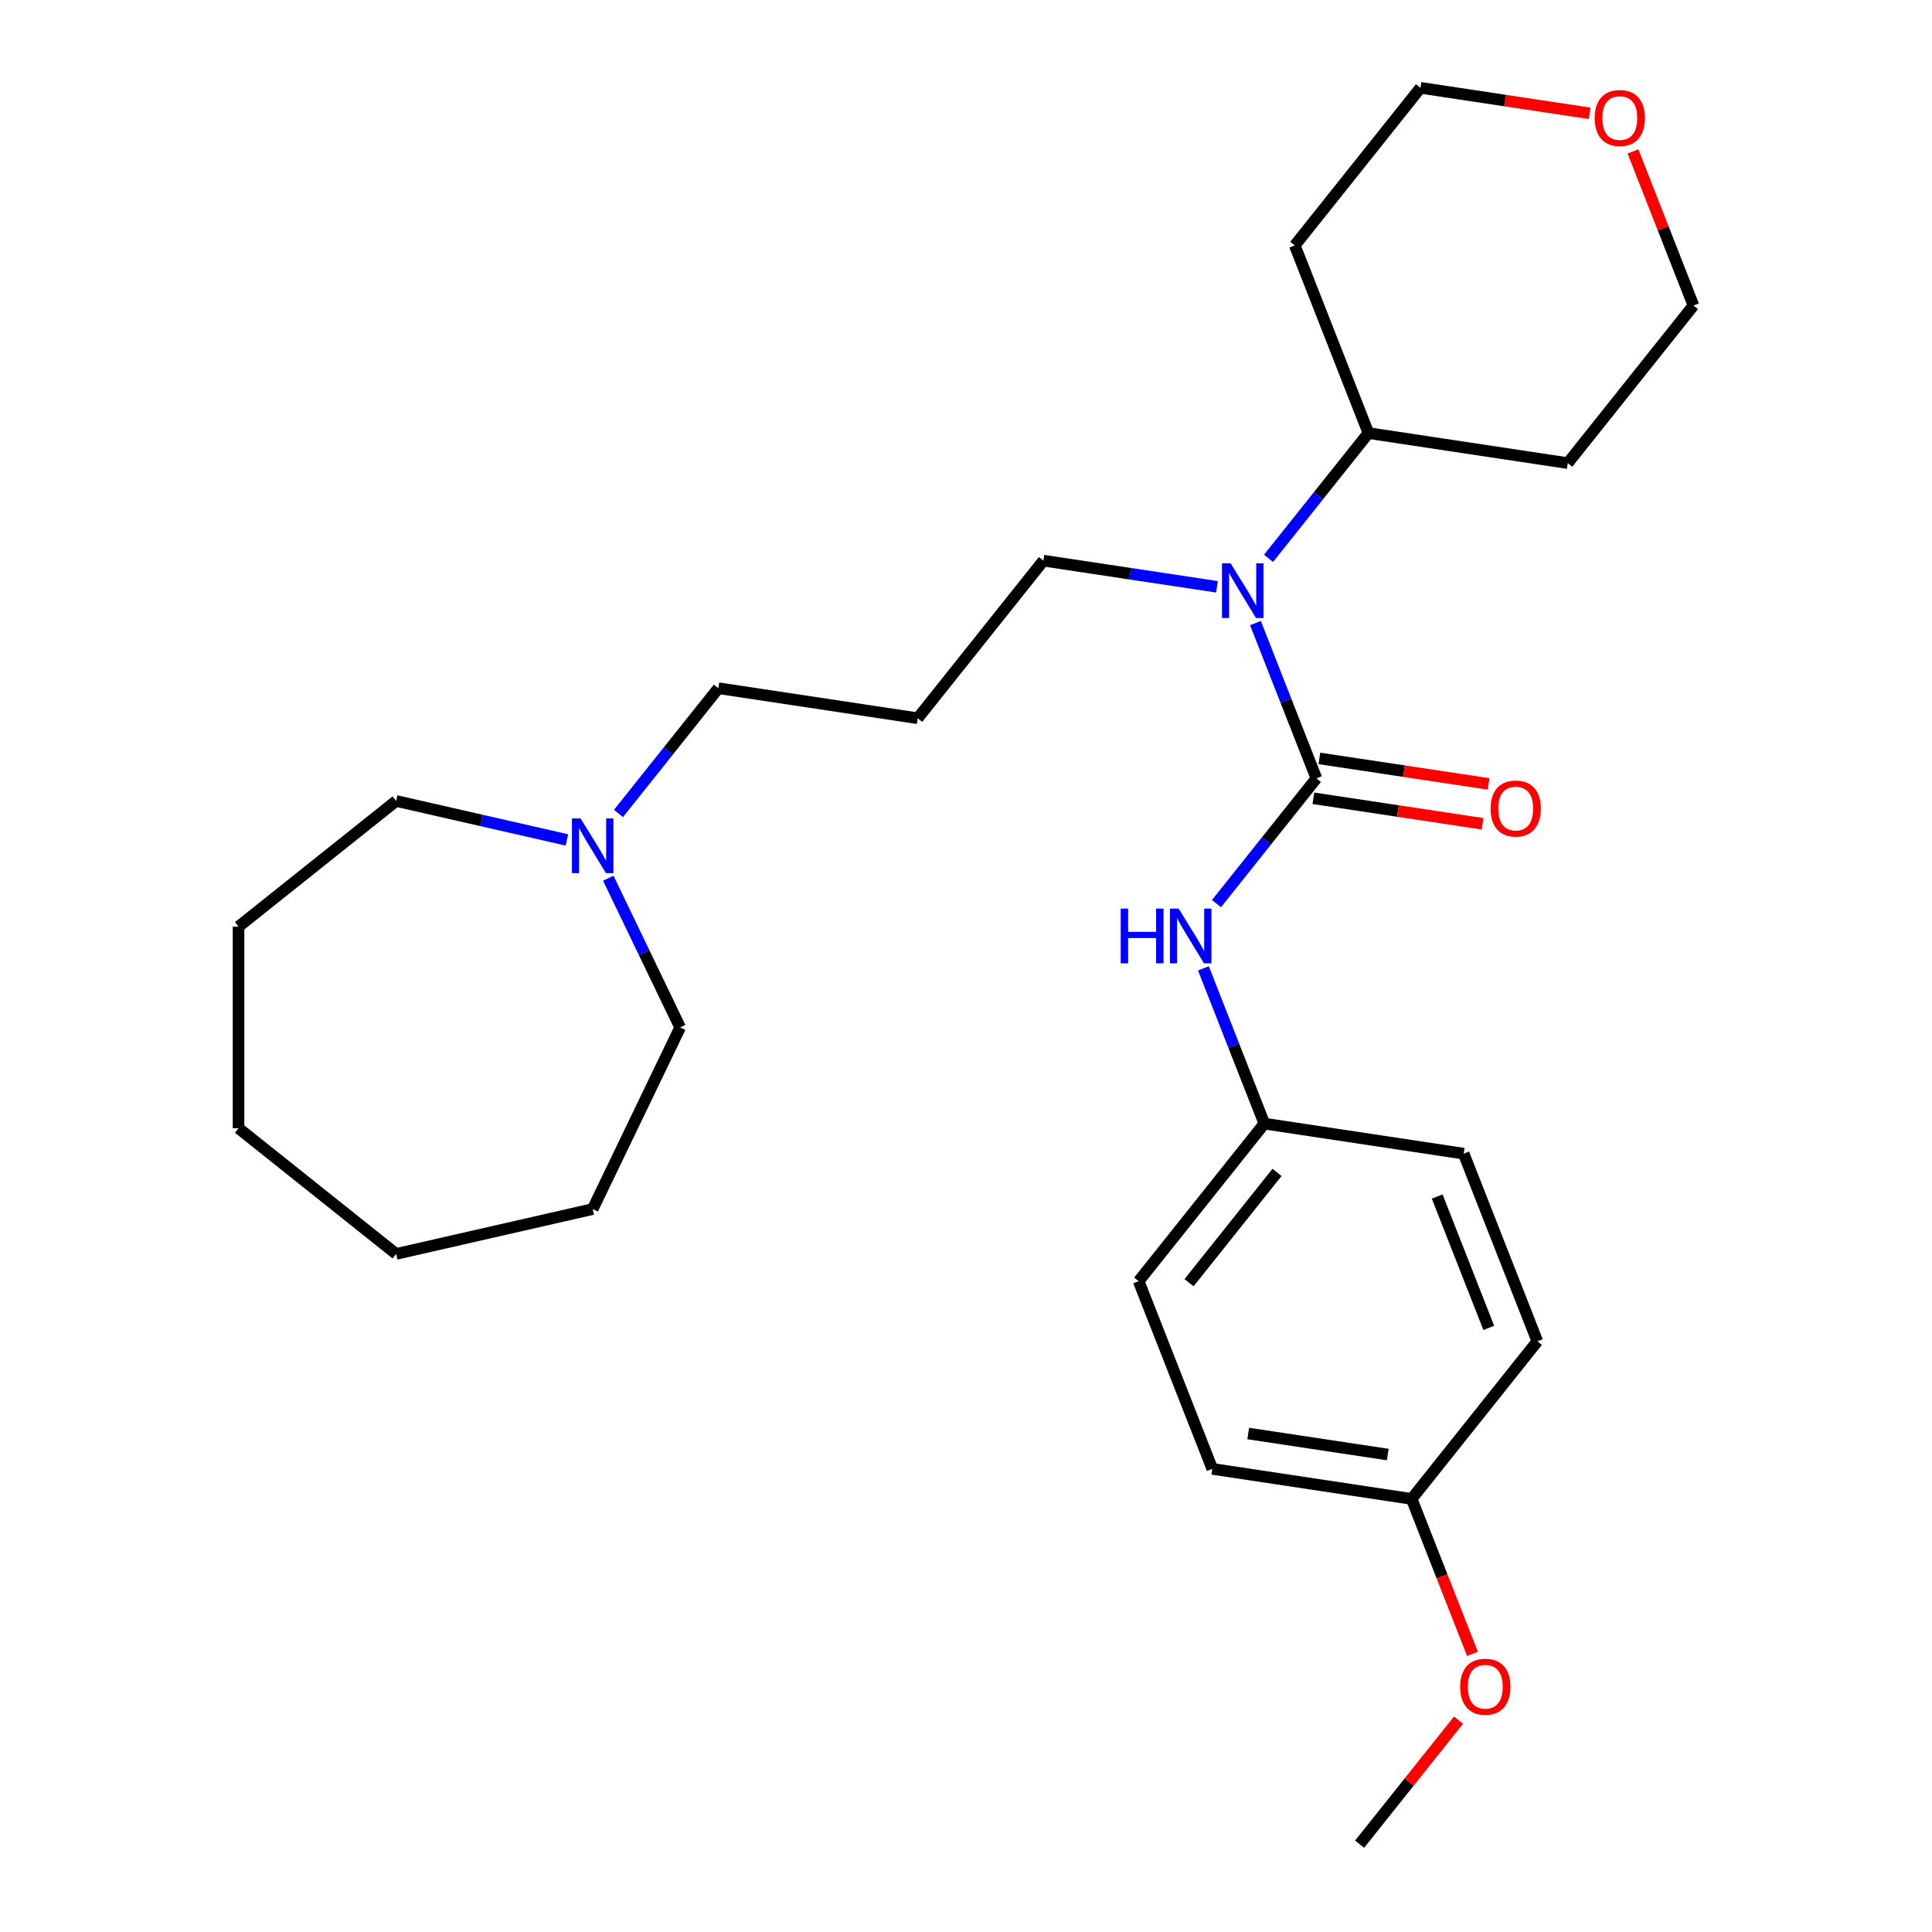 <?xml version='1.0' encoding='iso-8859-1'?>
<svg version='1.1' baseProfile='full'
              xmlns='http://www.w3.org/2000/svg'
                      xmlns:rdkit='http://www.rdkit.org/xml'
                      xmlns:xlink='http://www.w3.org/1999/xlink'
                  xml:space='preserve'
width='1000px' height='1000px' viewBox='0 0 1000 1000'>
<!-- END OF HEADER -->
<rect style='opacity:1.0;fill:#FFFFFF;stroke:none' width='1000' height='1000' x='0' y='0'> </rect>
<path class='bond-0' d='M 681.361,402.87 L 665.592,362.69' style='fill:none;fill-rule:evenodd;stroke:#000000;stroke-width:6px;stroke-linecap:butt;stroke-linejoin:miter;stroke-opacity:1' />
<path class='bond-0' d='M 665.592,362.69 L 649.822,322.509' style='fill:none;fill-rule:evenodd;stroke:#0000FF;stroke-width:6px;stroke-linecap:butt;stroke-linejoin:miter;stroke-opacity:1' />
<path class='bond-1' d='M 681.361,402.87 L 655.507,435.29' style='fill:none;fill-rule:evenodd;stroke:#000000;stroke-width:6px;stroke-linecap:butt;stroke-linejoin:miter;stroke-opacity:1' />
<path class='bond-1' d='M 655.507,435.29 L 629.654,467.71' style='fill:none;fill-rule:evenodd;stroke:#0000FF;stroke-width:6px;stroke-linecap:butt;stroke-linejoin:miter;stroke-opacity:1' />
<path class='bond-3' d='M 679.806,413.188 L 723.591,419.787' style='fill:none;fill-rule:evenodd;stroke:#000000;stroke-width:6px;stroke-linecap:butt;stroke-linejoin:miter;stroke-opacity:1' />
<path class='bond-3' d='M 723.591,419.787 L 767.375,426.387' style='fill:none;fill-rule:evenodd;stroke:#FF0000;stroke-width:6px;stroke-linecap:butt;stroke-linejoin:miter;stroke-opacity:1' />
<path class='bond-3' d='M 682.917,392.553 L 726.701,399.152' style='fill:none;fill-rule:evenodd;stroke:#000000;stroke-width:6px;stroke-linecap:butt;stroke-linejoin:miter;stroke-opacity:1' />
<path class='bond-3' d='M 726.701,399.152 L 770.485,405.751' style='fill:none;fill-rule:evenodd;stroke:#FF0000;stroke-width:6px;stroke-linecap:butt;stroke-linejoin:miter;stroke-opacity:1' />
<path class='bond-4' d='M 656.589,289.002 L 682.443,256.582' style='fill:none;fill-rule:evenodd;stroke:#0000FF;stroke-width:6px;stroke-linecap:butt;stroke-linejoin:miter;stroke-opacity:1' />
<path class='bond-4' d='M 682.443,256.582 L 708.297,224.162' style='fill:none;fill-rule:evenodd;stroke:#000000;stroke-width:6px;stroke-linecap:butt;stroke-linejoin:miter;stroke-opacity:1' />
<path class='bond-9' d='M 629.892,303.729 L 584.978,296.959' style='fill:none;fill-rule:evenodd;stroke:#0000FF;stroke-width:6px;stroke-linecap:butt;stroke-linejoin:miter;stroke-opacity:1' />
<path class='bond-9' d='M 584.978,296.959 L 540.064,290.189' style='fill:none;fill-rule:evenodd;stroke:#000000;stroke-width:6px;stroke-linecap:butt;stroke-linejoin:miter;stroke-opacity:1' />
<path class='bond-6' d='M 622.886,501.217 L 638.656,541.398' style='fill:none;fill-rule:evenodd;stroke:#0000FF;stroke-width:6px;stroke-linecap:butt;stroke-linejoin:miter;stroke-opacity:1' />
<path class='bond-6' d='M 638.656,541.398 L 654.426,581.578' style='fill:none;fill-rule:evenodd;stroke:#000000;stroke-width:6px;stroke-linecap:butt;stroke-linejoin:miter;stroke-opacity:1' />
<path class='bond-2' d='M 320.122,421.056 L 345.976,388.636' style='fill:none;fill-rule:evenodd;stroke:#0000FF;stroke-width:6px;stroke-linecap:butt;stroke-linejoin:miter;stroke-opacity:1' />
<path class='bond-2' d='M 345.976,388.636 L 371.83,356.216' style='fill:none;fill-rule:evenodd;stroke:#000000;stroke-width:6px;stroke-linecap:butt;stroke-linejoin:miter;stroke-opacity:1' />
<path class='bond-18' d='M 314.849,454.563 L 333.448,493.183' style='fill:none;fill-rule:evenodd;stroke:#0000FF;stroke-width:6px;stroke-linecap:butt;stroke-linejoin:miter;stroke-opacity:1' />
<path class='bond-18' d='M 333.448,493.183 L 352.046,531.804' style='fill:none;fill-rule:evenodd;stroke:#000000;stroke-width:6px;stroke-linecap:butt;stroke-linejoin:miter;stroke-opacity:1' />
<path class='bond-19' d='M 293.425,434.748 L 249.236,424.662' style='fill:none;fill-rule:evenodd;stroke:#0000FF;stroke-width:6px;stroke-linecap:butt;stroke-linejoin:miter;stroke-opacity:1' />
<path class='bond-19' d='M 249.236,424.662 L 205.047,414.576' style='fill:none;fill-rule:evenodd;stroke:#000000;stroke-width:6px;stroke-linecap:butt;stroke-linejoin:miter;stroke-opacity:1' />
<path class='bond-10' d='M 708.297,224.162 L 670.177,127.033' style='fill:none;fill-rule:evenodd;stroke:#000000;stroke-width:6px;stroke-linecap:butt;stroke-linejoin:miter;stroke-opacity:1' />
<path class='bond-11' d='M 708.297,224.162 L 811.474,239.714' style='fill:none;fill-rule:evenodd;stroke:#000000;stroke-width:6px;stroke-linecap:butt;stroke-linejoin:miter;stroke-opacity:1' />
<path class='bond-5' d='M 845.227,78.374 L 860.879,118.255' style='fill:none;fill-rule:evenodd;stroke:#FF0000;stroke-width:6px;stroke-linecap:butt;stroke-linejoin:miter;stroke-opacity:1' />
<path class='bond-5' d='M 860.879,118.255 L 876.531,158.136' style='fill:none;fill-rule:evenodd;stroke:#000000;stroke-width:6px;stroke-linecap:butt;stroke-linejoin:miter;stroke-opacity:1' />
<path class='bond-28' d='M 822.802,58.653 L 779.017,52.054' style='fill:none;fill-rule:evenodd;stroke:#FF0000;stroke-width:6px;stroke-linecap:butt;stroke-linejoin:miter;stroke-opacity:1' />
<path class='bond-28' d='M 779.017,52.054 L 735.233,45.455' style='fill:none;fill-rule:evenodd;stroke:#000000;stroke-width:6px;stroke-linecap:butt;stroke-linejoin:miter;stroke-opacity:1' />
<path class='bond-13' d='M 654.426,581.578 L 757.603,597.13' style='fill:none;fill-rule:evenodd;stroke:#000000;stroke-width:6px;stroke-linecap:butt;stroke-linejoin:miter;stroke-opacity:1' />
<path class='bond-14' d='M 654.426,581.578 L 589.369,663.156' style='fill:none;fill-rule:evenodd;stroke:#000000;stroke-width:6px;stroke-linecap:butt;stroke-linejoin:miter;stroke-opacity:1' />
<path class='bond-14' d='M 660.983,606.826 L 615.443,663.931' style='fill:none;fill-rule:evenodd;stroke:#000000;stroke-width:6px;stroke-linecap:butt;stroke-linejoin:miter;stroke-opacity:1' />
<path class='bond-7' d='M 475.007,371.767 L 540.064,290.189' style='fill:none;fill-rule:evenodd;stroke:#000000;stroke-width:6px;stroke-linecap:butt;stroke-linejoin:miter;stroke-opacity:1' />
<path class='bond-12' d='M 475.007,371.767 L 371.83,356.216' style='fill:none;fill-rule:evenodd;stroke:#000000;stroke-width:6px;stroke-linecap:butt;stroke-linejoin:miter;stroke-opacity:1' />
<path class='bond-8' d='M 730.667,775.838 L 627.49,760.286' style='fill:none;fill-rule:evenodd;stroke:#000000;stroke-width:6px;stroke-linecap:butt;stroke-linejoin:miter;stroke-opacity:1' />
<path class='bond-8' d='M 718.3,752.869 L 646.077,741.983' style='fill:none;fill-rule:evenodd;stroke:#000000;stroke-width:6px;stroke-linecap:butt;stroke-linejoin:miter;stroke-opacity:1' />
<path class='bond-17' d='M 730.667,775.838 L 746.405,815.938' style='fill:none;fill-rule:evenodd;stroke:#000000;stroke-width:6px;stroke-linecap:butt;stroke-linejoin:miter;stroke-opacity:1' />
<path class='bond-17' d='M 746.405,815.938 L 762.143,856.039' style='fill:none;fill-rule:evenodd;stroke:#FF0000;stroke-width:6px;stroke-linecap:butt;stroke-linejoin:miter;stroke-opacity:1' />
<path class='bond-27' d='M 730.667,775.838 L 795.723,694.259' style='fill:none;fill-rule:evenodd;stroke:#000000;stroke-width:6px;stroke-linecap:butt;stroke-linejoin:miter;stroke-opacity:1' />
<path class='bond-20' d='M 670.177,127.033 L 735.233,45.455' style='fill:none;fill-rule:evenodd;stroke:#000000;stroke-width:6px;stroke-linecap:butt;stroke-linejoin:miter;stroke-opacity:1' />
<path class='bond-21' d='M 811.474,239.714 L 876.531,158.136' style='fill:none;fill-rule:evenodd;stroke:#000000;stroke-width:6px;stroke-linecap:butt;stroke-linejoin:miter;stroke-opacity:1' />
<path class='bond-16' d='M 757.603,597.13 L 795.723,694.259' style='fill:none;fill-rule:evenodd;stroke:#000000;stroke-width:6px;stroke-linecap:butt;stroke-linejoin:miter;stroke-opacity:1' />
<path class='bond-16' d='M 743.895,619.323 L 770.579,687.314' style='fill:none;fill-rule:evenodd;stroke:#000000;stroke-width:6px;stroke-linecap:butt;stroke-linejoin:miter;stroke-opacity:1' />
<path class='bond-15' d='M 589.369,663.156 L 627.49,760.286' style='fill:none;fill-rule:evenodd;stroke:#000000;stroke-width:6px;stroke-linecap:butt;stroke-linejoin:miter;stroke-opacity:1' />
<path class='bond-22' d='M 754.936,890.336 L 729.334,922.441' style='fill:none;fill-rule:evenodd;stroke:#FF0000;stroke-width:6px;stroke-linecap:butt;stroke-linejoin:miter;stroke-opacity:1' />
<path class='bond-22' d='M 729.334,922.441 L 703.731,954.545' style='fill:none;fill-rule:evenodd;stroke:#000000;stroke-width:6px;stroke-linecap:butt;stroke-linejoin:miter;stroke-opacity:1' />
<path class='bond-23' d='M 352.046,531.804 L 306.774,625.813' style='fill:none;fill-rule:evenodd;stroke:#000000;stroke-width:6px;stroke-linecap:butt;stroke-linejoin:miter;stroke-opacity:1' />
<path class='bond-24' d='M 205.047,414.576 L 123.469,479.632' style='fill:none;fill-rule:evenodd;stroke:#000000;stroke-width:6px;stroke-linecap:butt;stroke-linejoin:miter;stroke-opacity:1' />
<path class='bond-26' d='M 306.774,625.813 L 205.047,649.031' style='fill:none;fill-rule:evenodd;stroke:#000000;stroke-width:6px;stroke-linecap:butt;stroke-linejoin:miter;stroke-opacity:1' />
<path class='bond-25' d='M 123.469,479.632 L 123.469,583.975' style='fill:none;fill-rule:evenodd;stroke:#000000;stroke-width:6px;stroke-linecap:butt;stroke-linejoin:miter;stroke-opacity:1' />
<path class='bond-29' d='M 123.469,583.975 L 205.047,649.031' style='fill:none;fill-rule:evenodd;stroke:#000000;stroke-width:6px;stroke-linecap:butt;stroke-linejoin:miter;stroke-opacity:1' />
<path  class='atom-1' d='M 636.981 291.581
L 646.261 306.581
Q 647.181 308.061, 648.661 310.741
Q 650.141 313.421, 650.221 313.581
L 650.221 291.581
L 653.981 291.581
L 653.981 319.901
L 650.101 319.901
L 640.141 303.501
Q 638.981 301.581, 637.741 299.381
Q 636.541 297.181, 636.181 296.501
L 636.181 319.901
L 632.501 319.901
L 632.501 291.581
L 636.981 291.581
' fill='#0000FF'/>
<path  class='atom-2' d='M 580.085 470.289
L 583.925 470.289
L 583.925 482.329
L 598.405 482.329
L 598.405 470.289
L 602.245 470.289
L 602.245 498.609
L 598.405 498.609
L 598.405 485.529
L 583.925 485.529
L 583.925 498.609
L 580.085 498.609
L 580.085 470.289
' fill='#0000FF'/>
<path  class='atom-2' d='M 610.045 470.289
L 619.325 485.289
Q 620.245 486.769, 621.725 489.449
Q 623.205 492.129, 623.285 492.289
L 623.285 470.289
L 627.045 470.289
L 627.045 498.609
L 623.165 498.609
L 613.205 482.209
Q 612.045 480.289, 610.805 478.089
Q 609.605 475.889, 609.245 475.209
L 609.245 498.609
L 605.565 498.609
L 605.565 470.289
L 610.045 470.289
' fill='#0000FF'/>
<path  class='atom-3' d='M 300.514 423.634
L 309.794 438.634
Q 310.714 440.114, 312.194 442.794
Q 313.674 445.474, 313.754 445.634
L 313.754 423.634
L 317.514 423.634
L 317.514 451.954
L 313.634 451.954
L 303.674 435.554
Q 302.514 433.634, 301.274 431.434
Q 300.074 429.234, 299.714 428.554
L 299.714 451.954
L 296.034 451.954
L 296.034 423.634
L 300.514 423.634
' fill='#0000FF'/>
<path  class='atom-4' d='M 771.538 418.502
Q 771.538 411.702, 774.898 407.902
Q 778.258 404.102, 784.538 404.102
Q 790.818 404.102, 794.178 407.902
Q 797.538 411.702, 797.538 418.502
Q 797.538 425.382, 794.138 429.302
Q 790.738 433.182, 784.538 433.182
Q 778.298 433.182, 774.898 429.302
Q 771.538 425.422, 771.538 418.502
M 784.538 429.982
Q 788.858 429.982, 791.178 427.102
Q 793.538 424.182, 793.538 418.502
Q 793.538 412.942, 791.178 410.142
Q 788.858 407.302, 784.538 407.302
Q 780.218 407.302, 777.858 410.102
Q 775.538 412.902, 775.538 418.502
Q 775.538 424.222, 777.858 427.102
Q 780.218 429.982, 784.538 429.982
' fill='#FF0000'/>
<path  class='atom-6' d='M 825.41 61.086
Q 825.41 54.286, 828.77 50.486
Q 832.13 46.686, 838.41 46.686
Q 844.69 46.686, 848.05 50.486
Q 851.41 54.286, 851.41 61.086
Q 851.41 67.966, 848.01 71.886
Q 844.61 75.766, 838.41 75.766
Q 832.17 75.766, 828.77 71.886
Q 825.41 68.006, 825.41 61.086
M 838.41 72.566
Q 842.73 72.566, 845.05 69.686
Q 847.41 66.766, 847.41 61.086
Q 847.41 55.526, 845.05 52.726
Q 842.73 49.886, 838.41 49.886
Q 834.09 49.886, 831.73 52.686
Q 829.41 55.486, 829.41 61.086
Q 829.41 66.806, 831.73 69.686
Q 834.09 72.566, 838.41 72.566
' fill='#FF0000'/>
<path  class='atom-18' d='M 755.787 873.047
Q 755.787 866.247, 759.147 862.447
Q 762.507 858.647, 768.787 858.647
Q 775.067 858.647, 778.427 862.447
Q 781.787 866.247, 781.787 873.047
Q 781.787 879.927, 778.387 883.847
Q 774.987 887.727, 768.787 887.727
Q 762.547 887.727, 759.147 883.847
Q 755.787 879.967, 755.787 873.047
M 768.787 884.527
Q 773.107 884.527, 775.427 881.647
Q 777.787 878.727, 777.787 873.047
Q 777.787 867.487, 775.427 864.687
Q 773.107 861.847, 768.787 861.847
Q 764.467 861.847, 762.107 864.647
Q 759.787 867.447, 759.787 873.047
Q 759.787 878.767, 762.107 881.647
Q 764.467 884.527, 768.787 884.527
' fill='#FF0000'/>
</svg>
